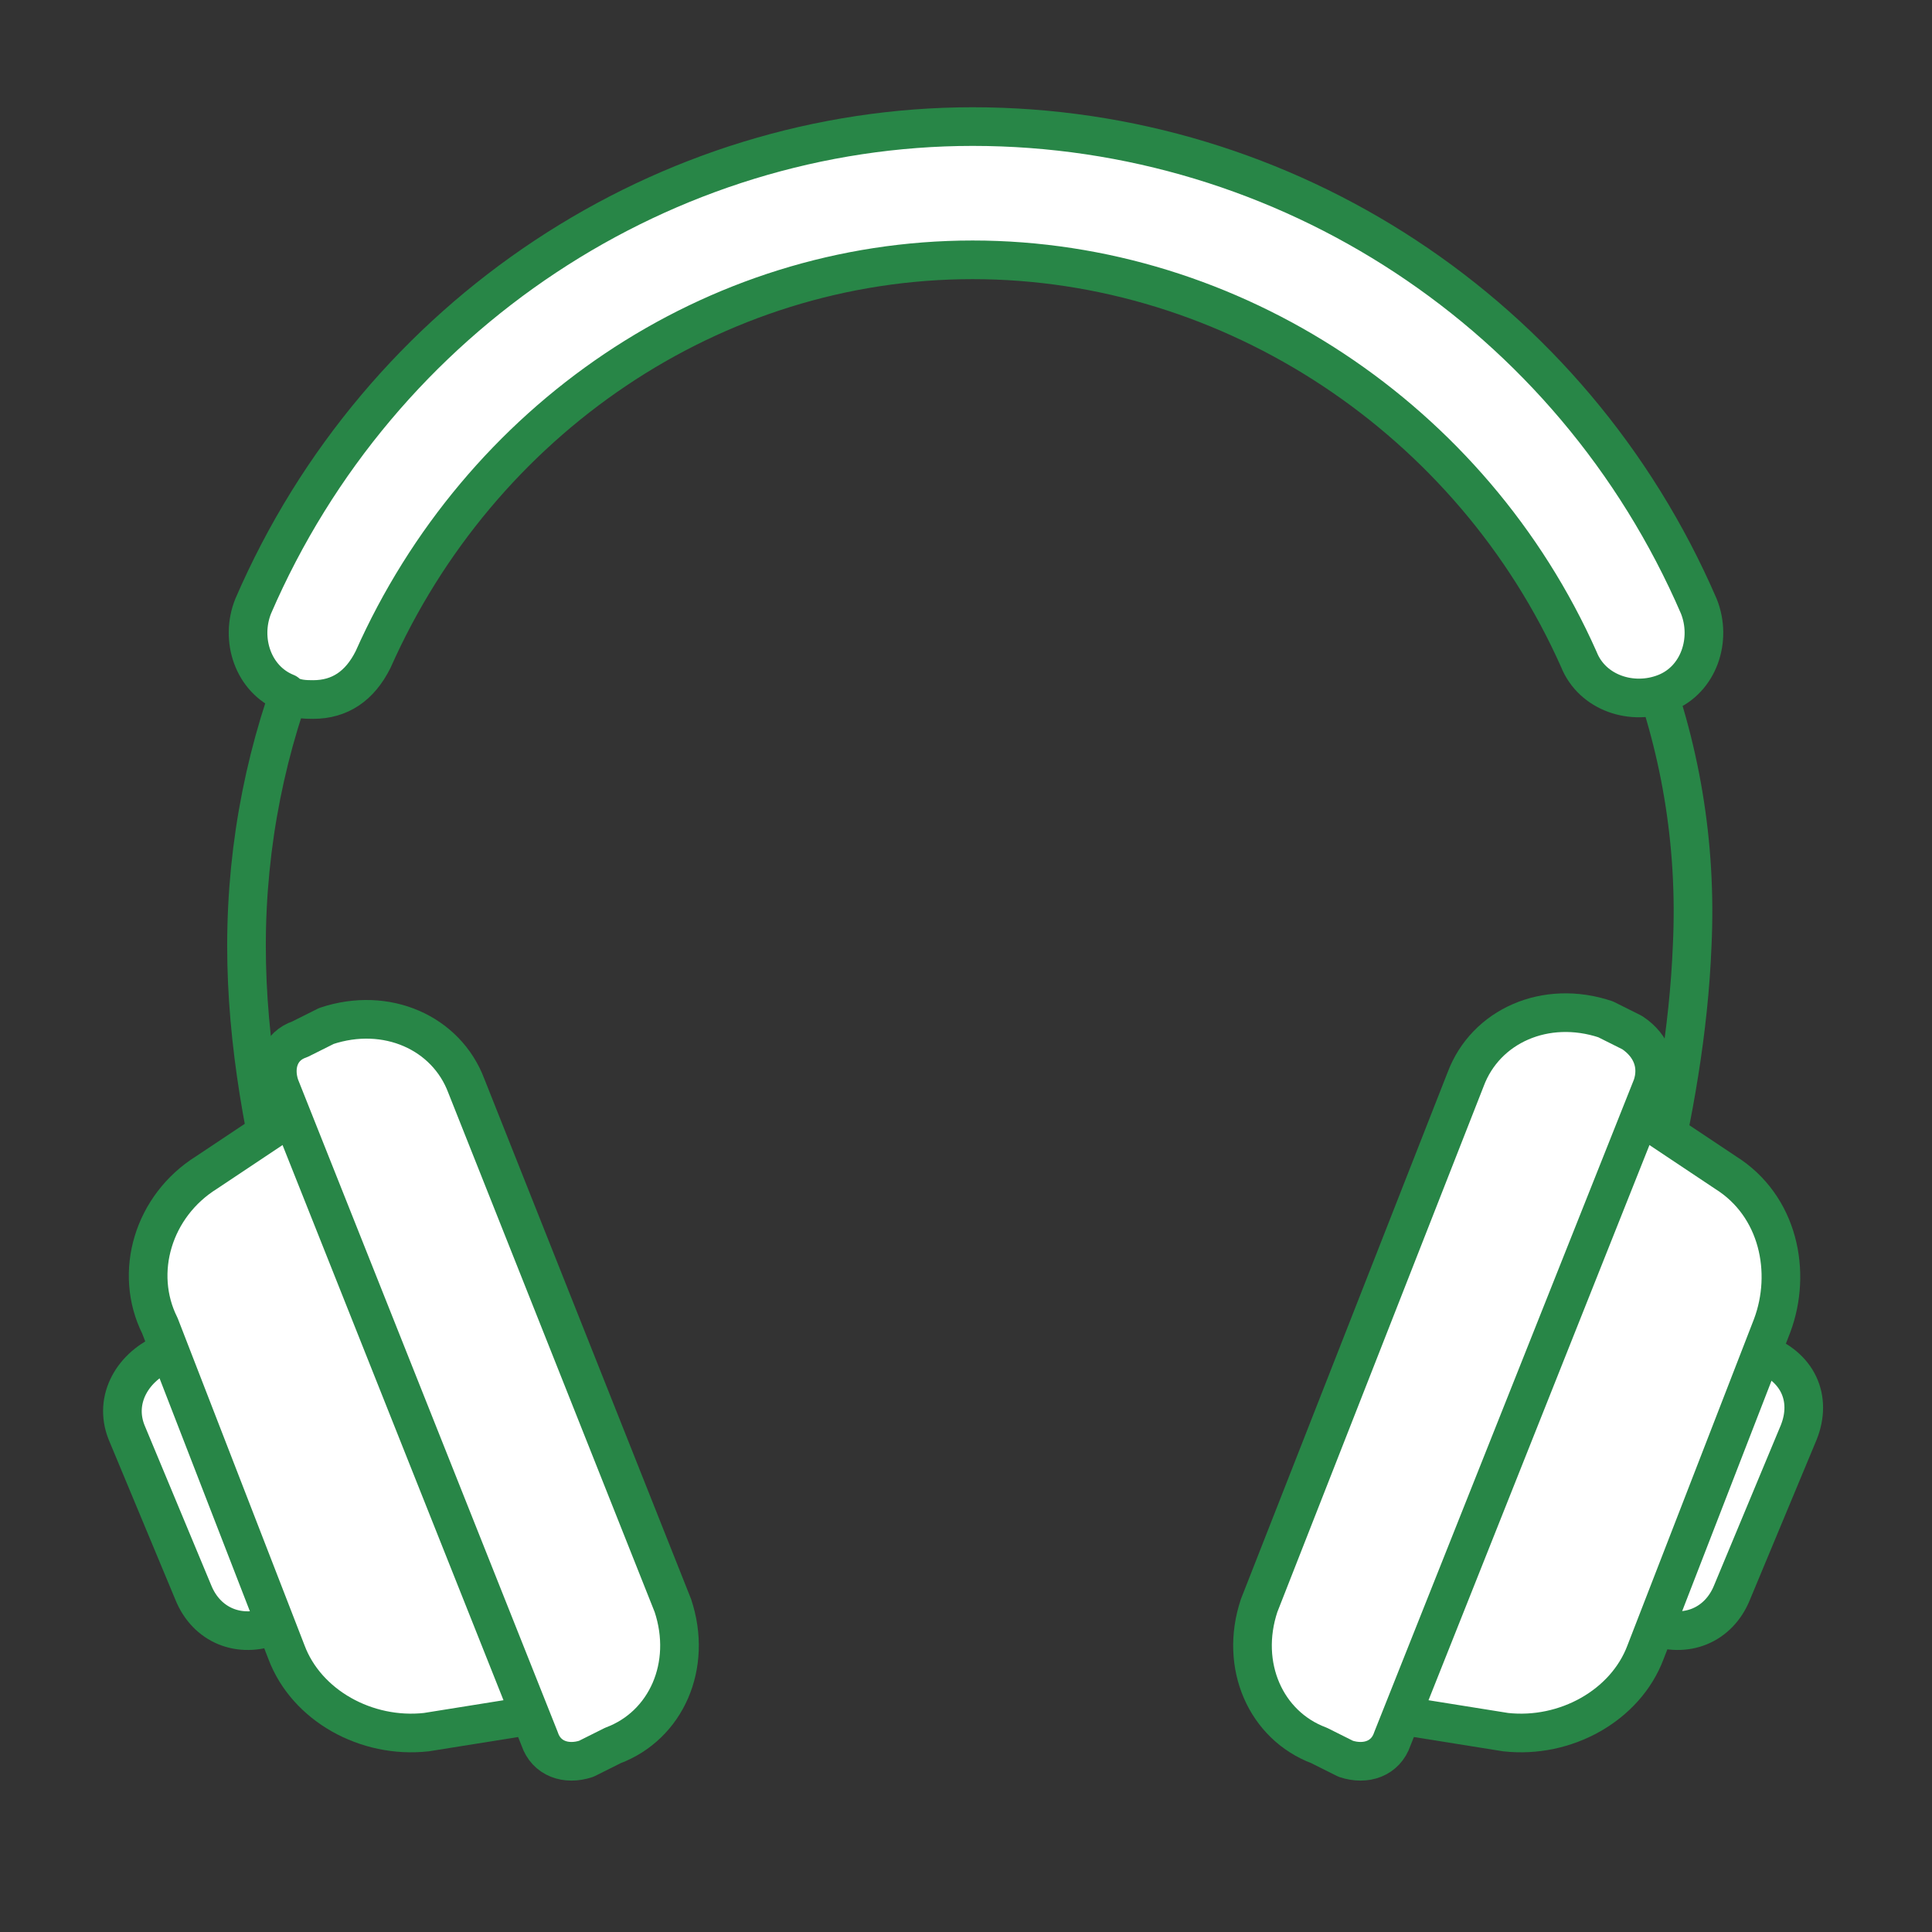 <?xml version="1.0" encoding="utf-8"?>
<!-- Generator: Adobe Illustrator 27.0.1, SVG Export Plug-In . SVG Version: 6.00 Build 0)  -->
<svg version="1.1" id="Layer_1" xmlns="http://www.w3.org/2000/svg" xmlns:xlink="http://www.w3.org/1999/xlink" x="0px" y="0px"
	 width="29px" height="29px" viewBox="0 0 29 29" style="enable-background:new 0 0 29 29;" xml:space="preserve">
<rect x="0" y="0" width="29" height="29" fill="#333333" stroke="none"/>
<style type="text/css">
	.st0{fill:none;stroke:#288647;stroke-width:0.58;stroke-linejoin:round;stroke-miterlimit:10;}
	.st1{fill:#FFFFFF;stroke:#288647;stroke-width:0.58;stroke-linejoin:round;stroke-miterlimit:10;}
	.st2{fill:none;}
</style>
<g>
	<path class="st0" d="M5.7,22.3c-0.9-2.1-2-5.2-2-8.1C3.7,8,8.6,2.9,14.6,2.9S25.7,8,25.4,14.2c-0.1,2.5-0.9,5.2-1.7,7.4"/>
	<g>
		<path class="st1" d="M4.7,10.5c-0.1,0-0.3,0-0.4-0.1c-0.5-0.2-0.7-0.8-0.5-1.3C5.7,4.7,10,1.9,14.6,1.9c4.7,0,9,2.8,10.9,7.2
			c0.2,0.5,0,1.1-0.5,1.3s-1.1,0-1.3-0.5c-1.6-3.6-5.2-6-9.1-6s-7.4,2.4-9,6C5.4,10.3,5.1,10.5,4.7,10.5z"/>
	</g>
	<g>
		<path class="st1" d="M27,21.5l-1,2.4c-0.2,0.5-0.7,0.7-1.2,0.5l-0.5-0.2l1.6-4.1l0.5,0.2C27,20.5,27.2,21,27,21.5z"/>
		<path class="st1" d="M26.6,19.9l-1.9,4.9c-0.3,0.8-1.2,1.3-2.1,1.2l-2.5-0.4l3.7-9.4l2.1,1.4C26.7,18.1,26.9,19.1,26.6,19.9z"/>
		<path class="st1" d="M24.8,16.3l-3.9,9.8c-0.1,0.3-0.4,0.4-0.7,0.3l-0.4-0.2c-0.8-0.3-1.2-1.2-0.9-2.1l3.1-7.9
			c0.3-0.8,1.2-1.2,2.1-0.9l0.4,0.2C24.8,15.7,24.9,16,24.8,16.3z"/>
	</g>
	<g>
		<path class="st1" d="M1.9,21.5l1,2.4c0.2,0.5,0.7,0.7,1.2,0.5l0.5-0.2L3,20.1l-0.5,0.2C2,20.5,1.7,21,1.9,21.5z"/>
		<path class="st1" d="M2.4,19.9l1.9,4.9c0.3,0.8,1.2,1.3,2.1,1.2l2.5-0.4l-3.7-9.4l-2.1,1.4C2.3,18.1,2,19.1,2.4,19.9z"/>
		<path class="st1" d="M4.2,16.3l3.9,9.8c0.1,0.3,0.4,0.4,0.7,0.3l0.4-0.2c0.8-0.3,1.2-1.2,0.9-2.1L7,16.3c-0.3-0.8-1.2-1.2-2.1-0.9
			l-0.4,0.2C4.2,15.7,4.1,16,4.2,16.3z"/>
	</g>
</g>
<g>
	<rect y="0" class="st2" width="29" height="29"/>
</g>
</svg>
